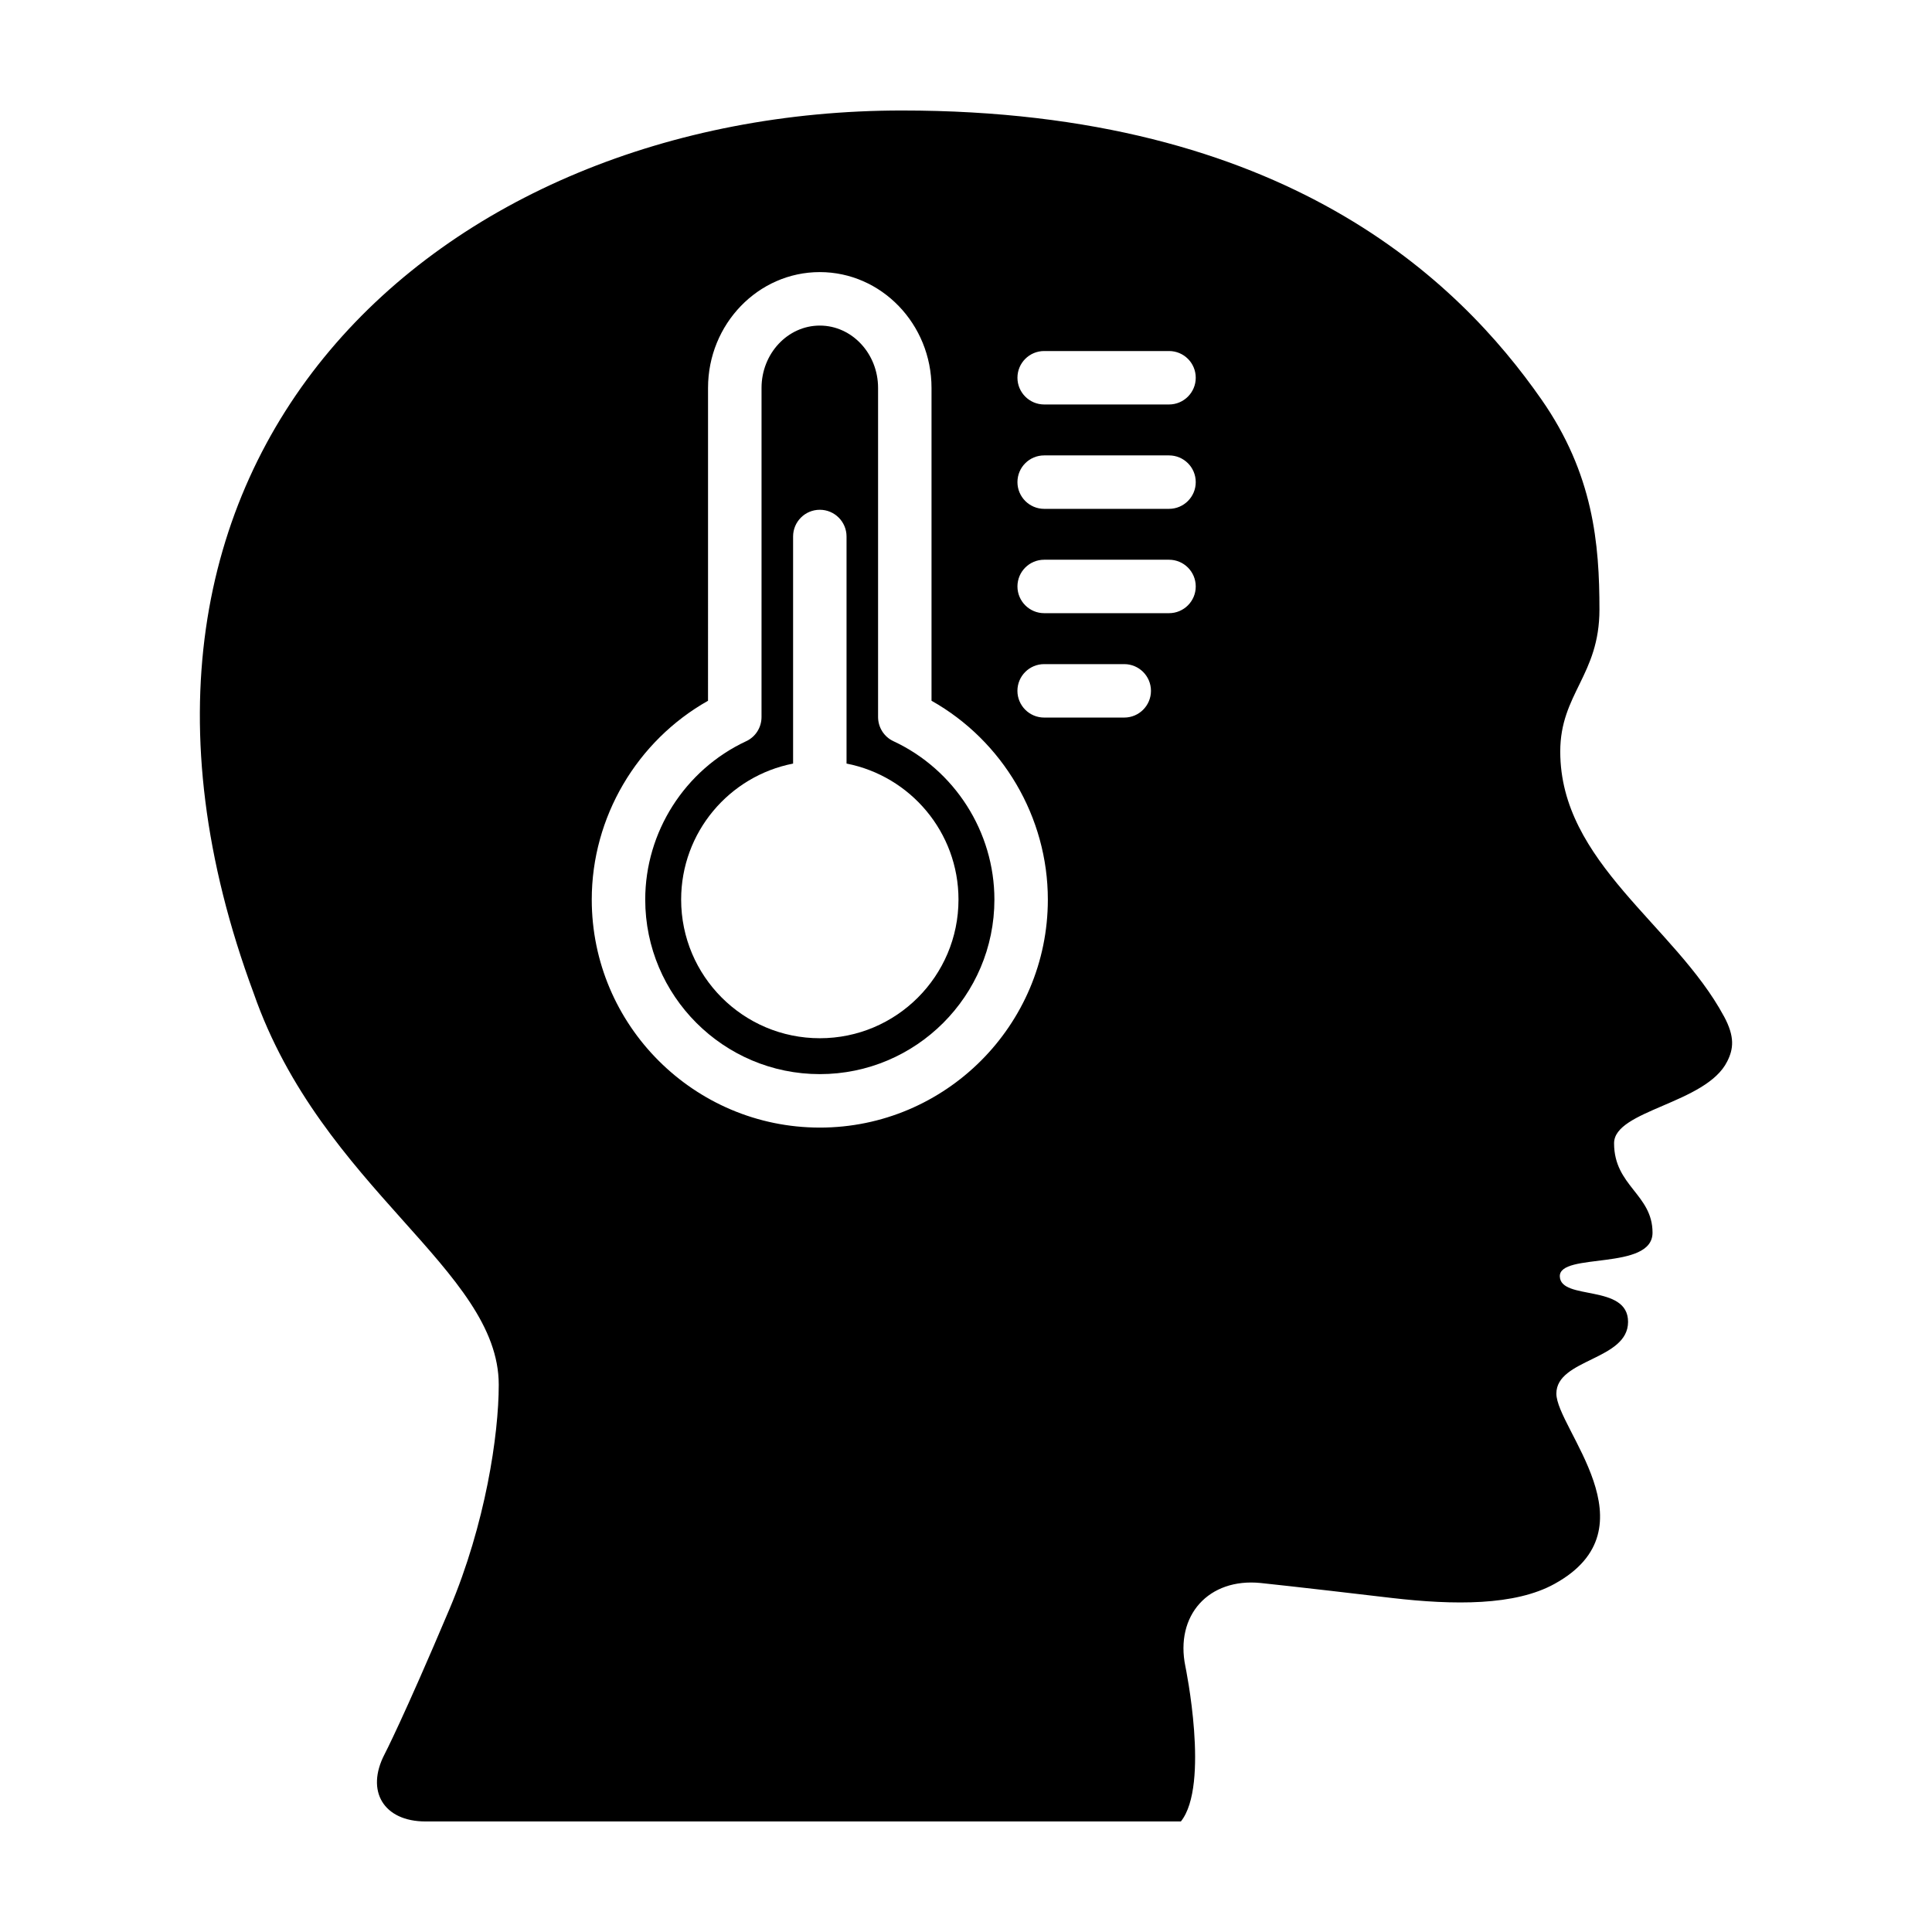 <?xml version="1.0" encoding="UTF-8"?>
<!-- Uploaded to: ICON Repo, www.iconrepo.com, Generator: ICON Repo Mixer Tools -->
<svg fill="#000000" width="800px" height="800px" version="1.1" viewBox="144 144 512 512" xmlns="http://www.w3.org/2000/svg">
 <g>
  <path d="m380.78 340.43c-2.481-1.145-4.082-3.656-4.082-6.418v-87.211c0-9.105-6.934-16.52-15.438-16.52-8.516 0-15.445 7.422-15.445 16.52v49.293 0.004l-0.004 37.922c0 2.762-1.586 5.273-4.082 6.414-16.242 7.582-26.738 24.051-26.738 41.957 0 25.512 20.762 46.262 46.27 46.262 25.496 0 46.266-20.742 46.266-46.262-0.004-17.91-10.504-34.379-26.746-41.961zm-19.516 78.711c-20.309 0-36.754-16.465-36.754-36.746 0-17.855 12.762-32.742 29.668-36.039v-60.18c0-3.91 3.164-7.082 7.082-7.082 3.914 0 7.082 3.176 7.082 7.082v60.176c16.895 3.293 29.668 18.184 29.668 36.039 0 20.285-16.465 36.75-36.746 36.75z"/>
  <path d="m600.85 413.31c-12.969-24.07-43.367-40.734-43.367-70.137 0-15.332 10.387-20.242 10.387-37.641 0-17.367-1.578-35.945-15.434-55.762-21.691-31.066-67.582-76.488-169.37-76.488-122.39 0-224.73 91.543-171.82 233.99 18.066 51.797 64.926 73.156 64.926 103.7 0 13.297-3.531 36.898-13.027 59.375-12.344 29.176-17.207 38.496-17.207 38.496-5.129 9.82-0.254 17.859 10.828 17.859h200.18c7.719-9.633 1.199-41.059 1.199-41.059-2.816-13.562 6.172-23.52 19.945-22.133 0 0 8.953 0.918 34.742 3.965 16.512 1.918 32.668 2.066 43.141-3.738 26.844-14.793 0.48-41.223 0.48-50.422 0-9.23 19-8.828 19-19.008 0-10.168-17.871-5.562-18.086-12.035-0.227-6.484 24.57-1.414 24.57-11.602 0-10.184-10.191-12.348-10.191-23.703 0-8.777 24.406-10.48 29.977-21.668 1.672-3.309 2.086-6.519-0.867-11.996zm-239.59 29.512c-33.32 0-60.438-27.121-60.438-60.426 0-21.836 11.957-42.055 30.812-52.684l0.004-33.621v-49.293c0-16.914 13.285-30.691 29.617-30.691 16.328 0 29.609 13.773 29.609 30.691v82.906c18.871 10.625 30.828 30.844 30.828 52.688 0.004 33.309-27.121 60.43-60.434 60.43zm80.68-108.66h-21.23c-3.906 0-7.082-3.18-7.082-7.082 0-3.918 3.18-7.082 7.082-7.082h21.23c3.898 0 7.078 3.164 7.078 7.082 0 3.906-3.164 7.082-7.078 7.082zm11.863-27.664h-33.09c-3.898 0-7.078-3.18-7.078-7.082 0-3.926 3.18-7.082 7.078-7.082h33.09c3.91 0 7.082 3.16 7.082 7.082 0.004 3.91-3.172 7.082-7.082 7.082zm0-27.648h-33.09c-3.898 0-7.078-3.184-7.078-7.082 0-3.93 3.18-7.082 7.078-7.082h33.09c3.91 0 7.082 3.152 7.082 7.082 0.004 3.898-3.172 7.082-7.082 7.082zm0-27.66h-33.09c-3.898 0-7.078-3.184-7.078-7.082 0-3.93 3.18-7.082 7.078-7.082h33.09c3.91 0 7.082 3.152 7.082 7.082 0.004 3.898-3.172 7.082-7.082 7.082z"/>
 </g>
</svg>